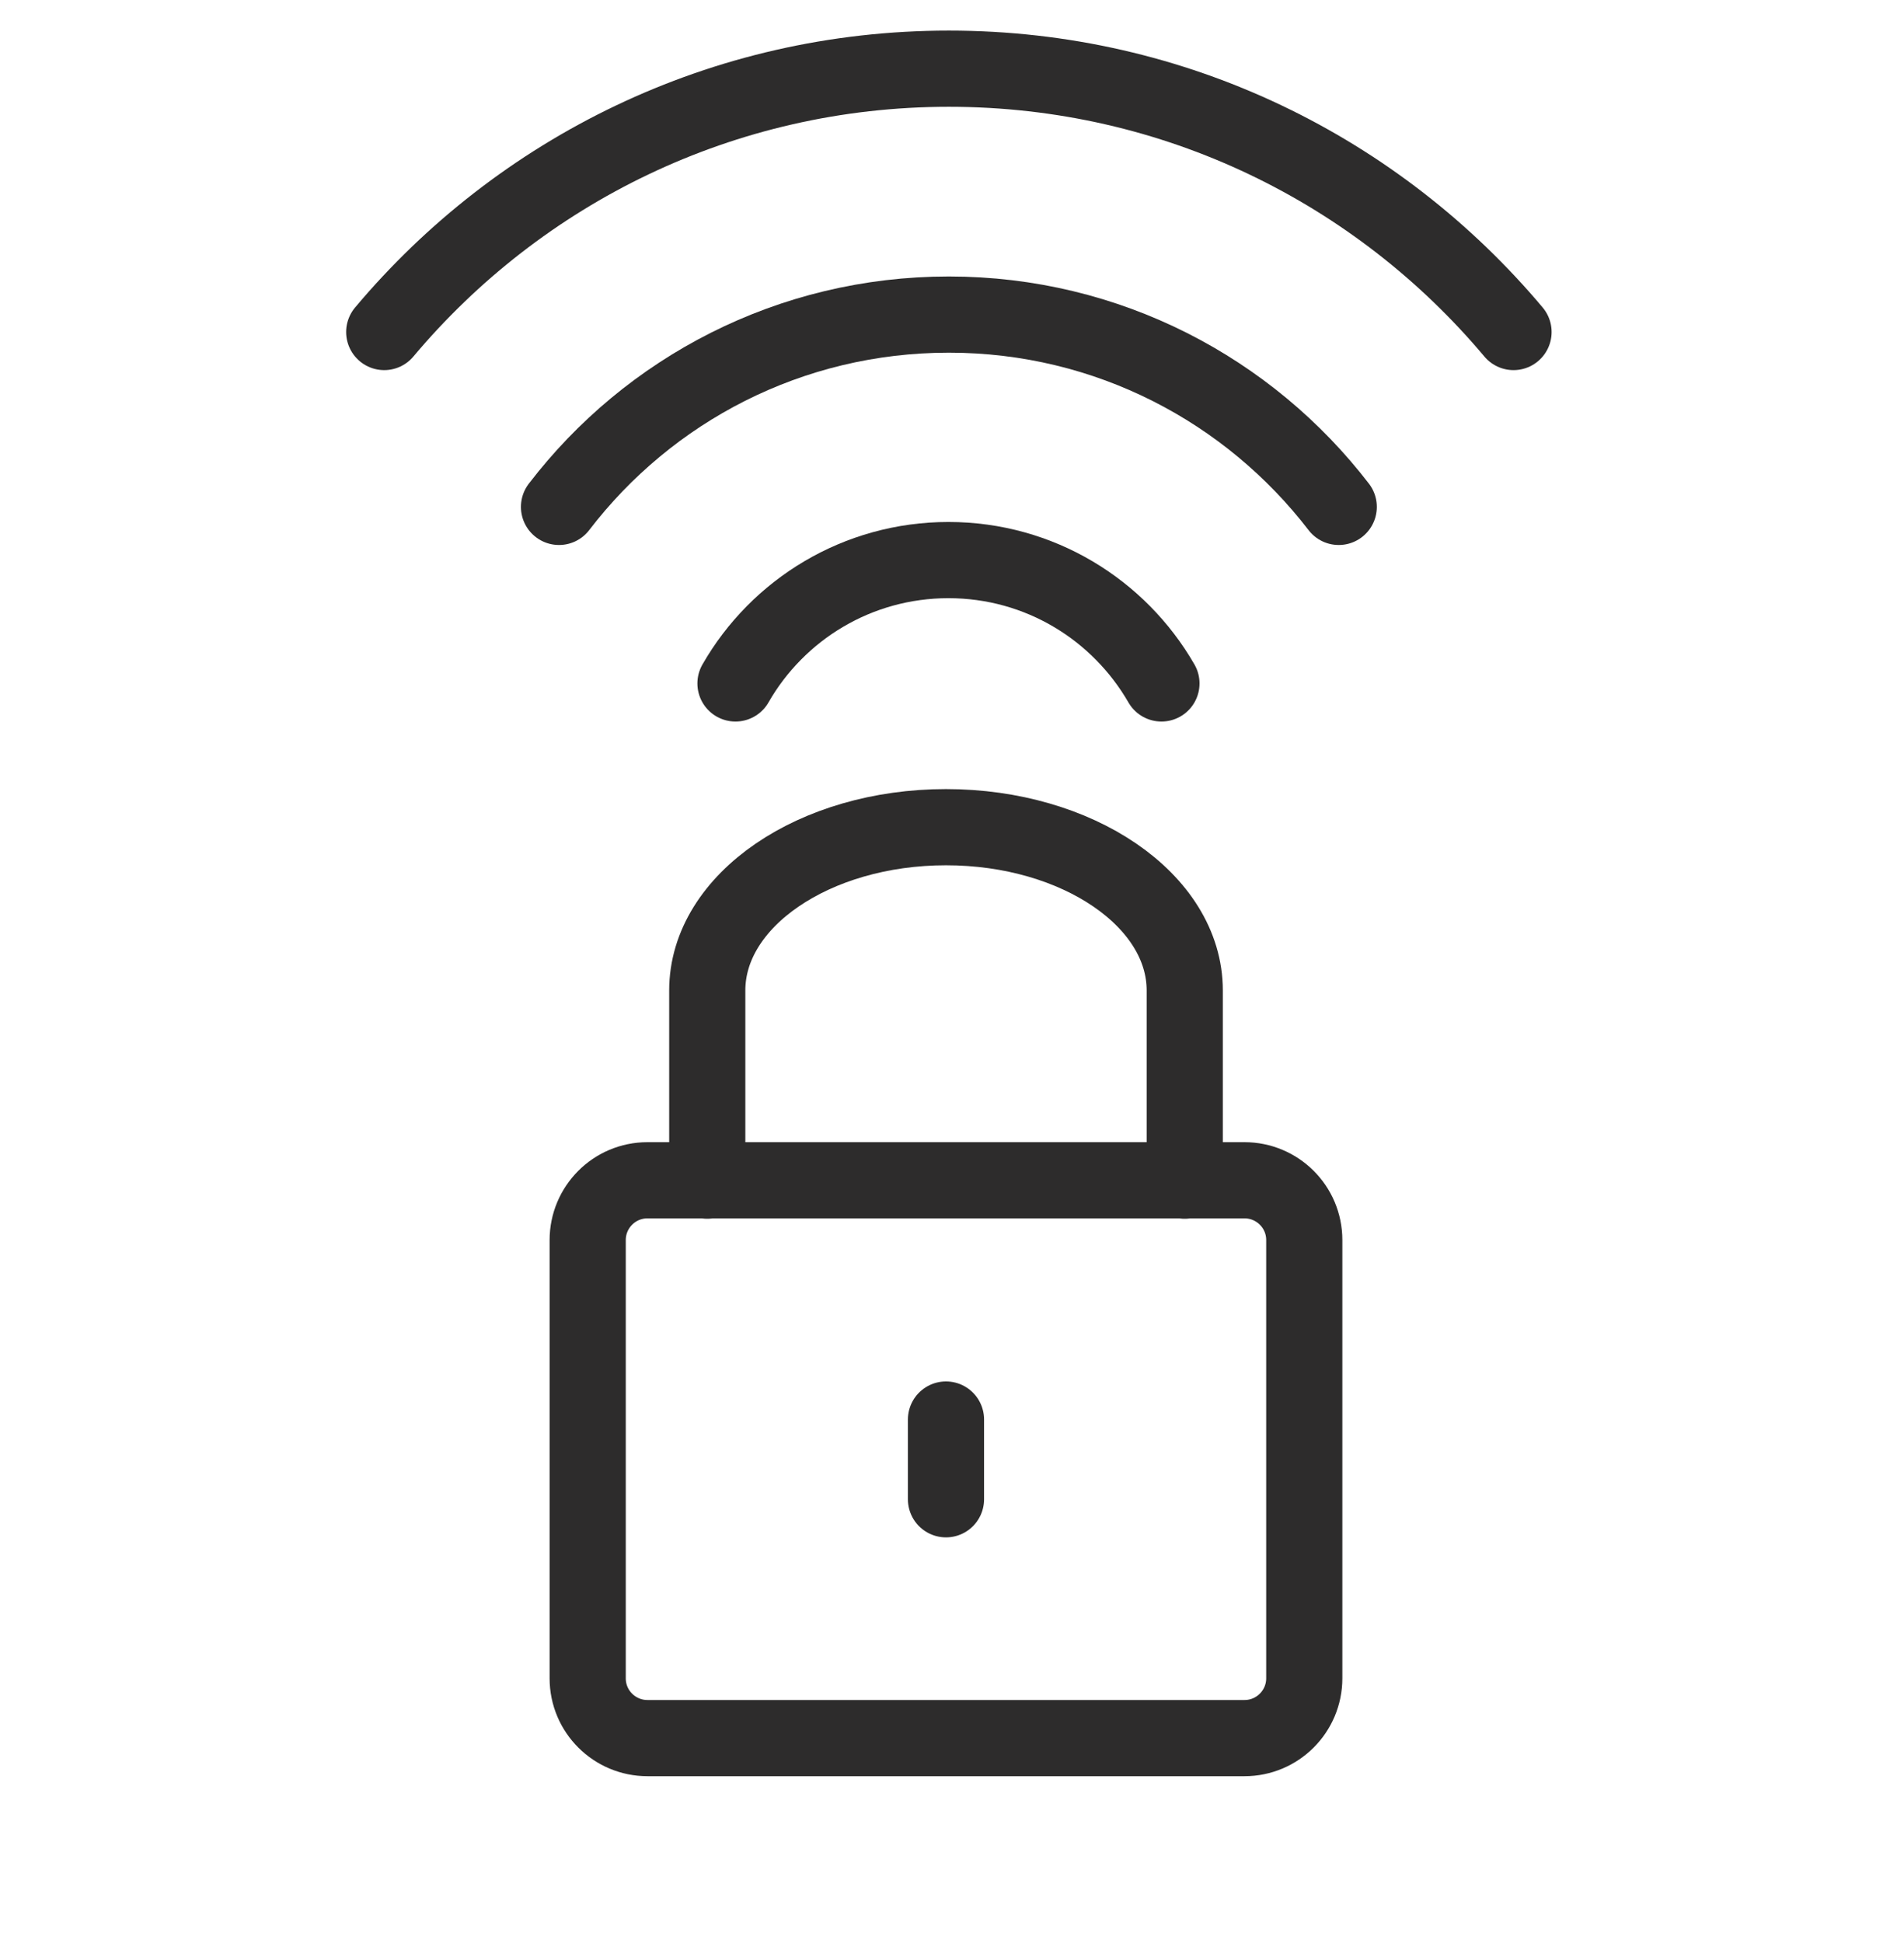 <svg width="50" height="51" viewBox="0 0 50 51" fill="none" xmlns="http://www.w3.org/2000/svg">
<g clip-path="url(#clip0_135_1298)">
<path d="M24.842 37.26V39.353" stroke="#2D2C2C" stroke-width="2" stroke-miterlimit="10" stroke-linecap="round" stroke-linejoin="round"/>
<path d="M18.573 30.99V25.997C18.573 23.631 21.386 21.712 24.843 21.712C28.299 21.712 31.112 23.631 31.112 25.997V30.99" stroke="#2D2C2C" stroke-width="2" stroke-miterlimit="10" stroke-linecap="round" stroke-linejoin="round"/>
<path d="M32.681 45.622H17.003C16.141 45.622 15.433 44.925 15.433 44.052V32.55C15.433 31.688 16.13 30.98 17.003 30.98H32.681C33.543 30.98 34.251 31.677 34.251 32.55V44.052C34.251 44.914 33.553 45.622 32.681 45.622Z" stroke="#2D2C2C" stroke-width="2" stroke-miterlimit="10" stroke-linecap="round" stroke-linejoin="round"/>
<path d="M10.09 8.715C13.644 4.485 18.965 1.803 24.918 1.803C30.871 1.803 36.192 4.485 39.746 8.715" stroke="#2D2C2C" stroke-width="2" stroke-miterlimit="10" stroke-linecap="round" stroke-linejoin="round"/>
<path d="M14.68 13.305C17.035 10.231 20.742 8.257 24.918 8.257C29.094 8.257 32.801 10.242 35.156 13.305" stroke="#2D2C2C" stroke-width="2" stroke-miterlimit="10" stroke-linecap="round" stroke-linejoin="round"/>
<path d="M19.314 17.939C20.426 15.999 22.519 14.701 24.907 14.701C27.306 14.701 29.388 16.009 30.5 17.939" stroke="#2D2C2C" stroke-width="2" stroke-miterlimit="10" stroke-linecap="round" stroke-linejoin="round"/>
</g>
<defs>
<clipPath id="clip0_135_1298">
<rect width="50" height="50" fill="white" transform="translate(0 0.713)"/>
</clipPath>
</defs>
</svg>

